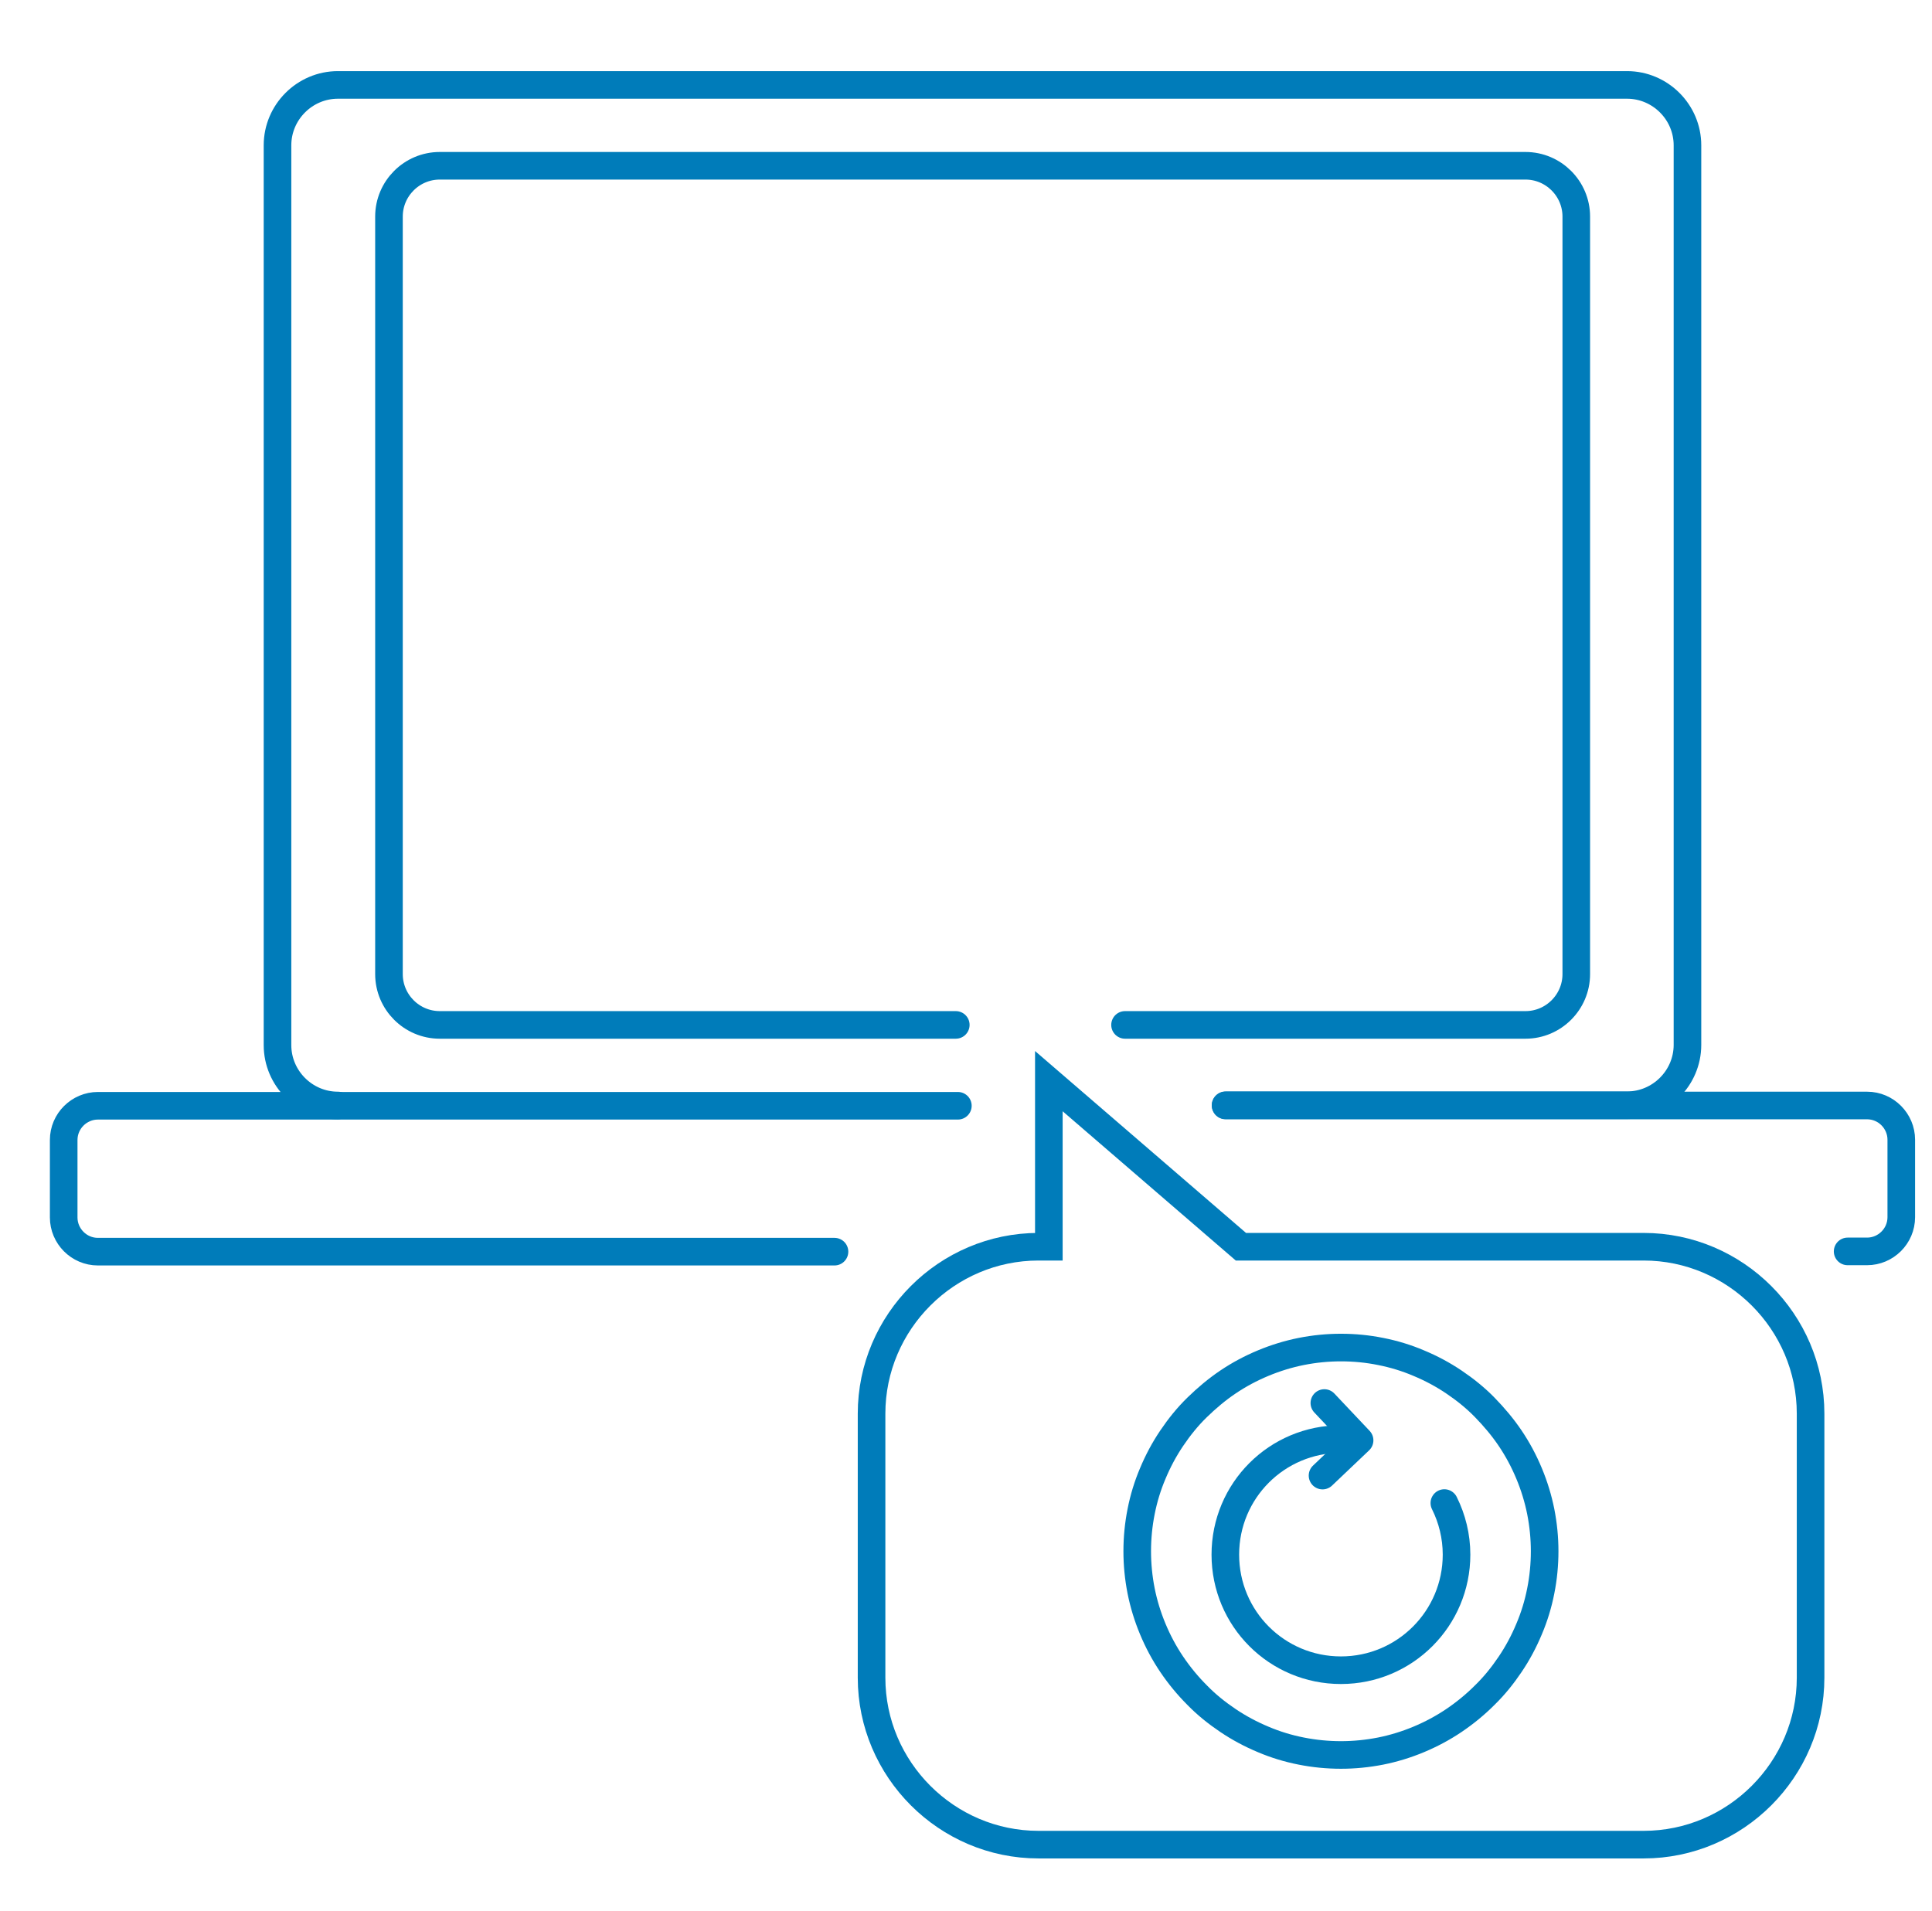 <svg width="91" height="90" viewBox="0 0 91 90" fill="none" xmlns="http://www.w3.org/2000/svg">
<rect width="91" height="90" fill="white"/>
<path d="M15.916 52.074C14.353 52.074 13.071 50.792 13.071 49.23V6.844C13.071 5.282 14.353 4 15.916 4H76.637C78.2 4 79.482 5.282 79.482 6.844V49.218C79.482 50.78 78.2 52.062 76.637 52.062H57.728" stroke="#007CBA" stroke-width="1.3" stroke-linecap="round" stroke-linejoin="round"/>
<path d="M39.306 58.959H4.611C3.72 58.959 3 58.227 3 57.348V53.698C3 52.807 3.732 52.087 4.611 52.087H45.117" stroke="#007CBA" stroke-width="1.3" stroke-linecap="round" stroke-linejoin="round"/>
<path d="M57.727 52.074H87.942C88.833 52.074 89.553 52.807 89.553 53.686V57.336C89.553 58.227 88.821 58.947 87.942 58.947H87.026" stroke="#007CBA" stroke-width="1.3" stroke-linecap="round" stroke-linejoin="round"/>
<path d="M45.019 48.278H20.713C19.395 48.278 18.321 47.203 18.321 45.885V10.202C18.321 8.883 19.395 7.809 20.713 7.809H71.852C73.17 7.809 74.245 8.883 74.245 10.202V45.885C74.245 47.203 73.17 48.278 71.852 48.278H52.991" stroke="#007CBA" stroke-width="1.3" stroke-linecap="round" stroke-linejoin="round"/>
<path d="M48.913 86.891H77.419C81.74 86.891 85.281 83.351 85.281 79.029V66.589C85.281 62.268 81.74 58.727 77.419 58.727H58.448L49.402 50.927V58.727H48.913C44.592 58.727 41.052 62.268 41.052 66.589V79.029C41.052 83.351 44.592 86.891 48.913 86.891Z" stroke="#007CBA" stroke-width="1.3" stroke-miterlimit="10"/>
<path d="M63.16 63.476C63.795 63.476 64.417 63.537 65.028 63.66C65.65 63.782 66.249 63.965 66.822 64.209C67.408 64.453 67.958 64.746 68.483 65.1C69.007 65.454 69.496 65.845 69.935 66.296C70.375 66.748 70.778 67.224 71.132 67.749C71.486 68.274 71.779 68.823 72.023 69.409C72.267 69.995 72.45 70.594 72.572 71.204C72.694 71.826 72.755 72.449 72.755 73.072C72.755 73.694 72.694 74.329 72.572 74.939C72.45 75.562 72.267 76.16 72.023 76.734C71.779 77.32 71.486 77.869 71.132 78.394C70.778 78.919 70.387 79.407 69.935 79.847C69.496 80.287 69.007 80.689 68.483 81.043C67.958 81.397 67.408 81.69 66.822 81.935C66.236 82.179 65.638 82.362 65.028 82.484C64.405 82.606 63.783 82.667 63.16 82.667C62.537 82.667 61.903 82.606 61.292 82.484C60.67 82.362 60.071 82.179 59.498 81.935C58.912 81.69 58.362 81.397 57.837 81.043C57.312 80.689 56.824 80.299 56.385 79.847C55.945 79.407 55.542 78.919 55.188 78.394C54.834 77.869 54.541 77.32 54.297 76.734C54.053 76.148 53.87 75.55 53.748 74.939C53.626 74.317 53.565 73.694 53.565 73.072C53.565 72.449 53.626 71.814 53.748 71.204C53.87 70.581 54.053 69.983 54.297 69.409C54.541 68.823 54.834 68.274 55.188 67.749C55.542 67.224 55.933 66.736 56.385 66.296C56.836 65.857 57.312 65.454 57.837 65.1C58.362 64.746 58.912 64.453 59.498 64.209C60.084 63.965 60.682 63.782 61.292 63.66C61.915 63.537 62.537 63.476 63.16 63.476Z" stroke="#007CBA" stroke-width="1.3" stroke-linecap="round" stroke-linejoin="round"/>
<path d="M68.031 70.801C68.397 71.534 68.605 72.364 68.605 73.23C68.605 76.234 66.175 78.675 63.16 78.675C60.145 78.675 57.715 76.246 57.715 73.23C57.715 70.215 60.145 67.786 63.16 67.786" stroke="#007CBA" stroke-width="1.3" stroke-linecap="round" stroke-linejoin="round"/>
<path d="M62.293 69.507L64.039 67.847L62.379 66.089" stroke="#007CBA" stroke-width="1.3" stroke-linecap="round" stroke-linejoin="round"/>
</svg>
